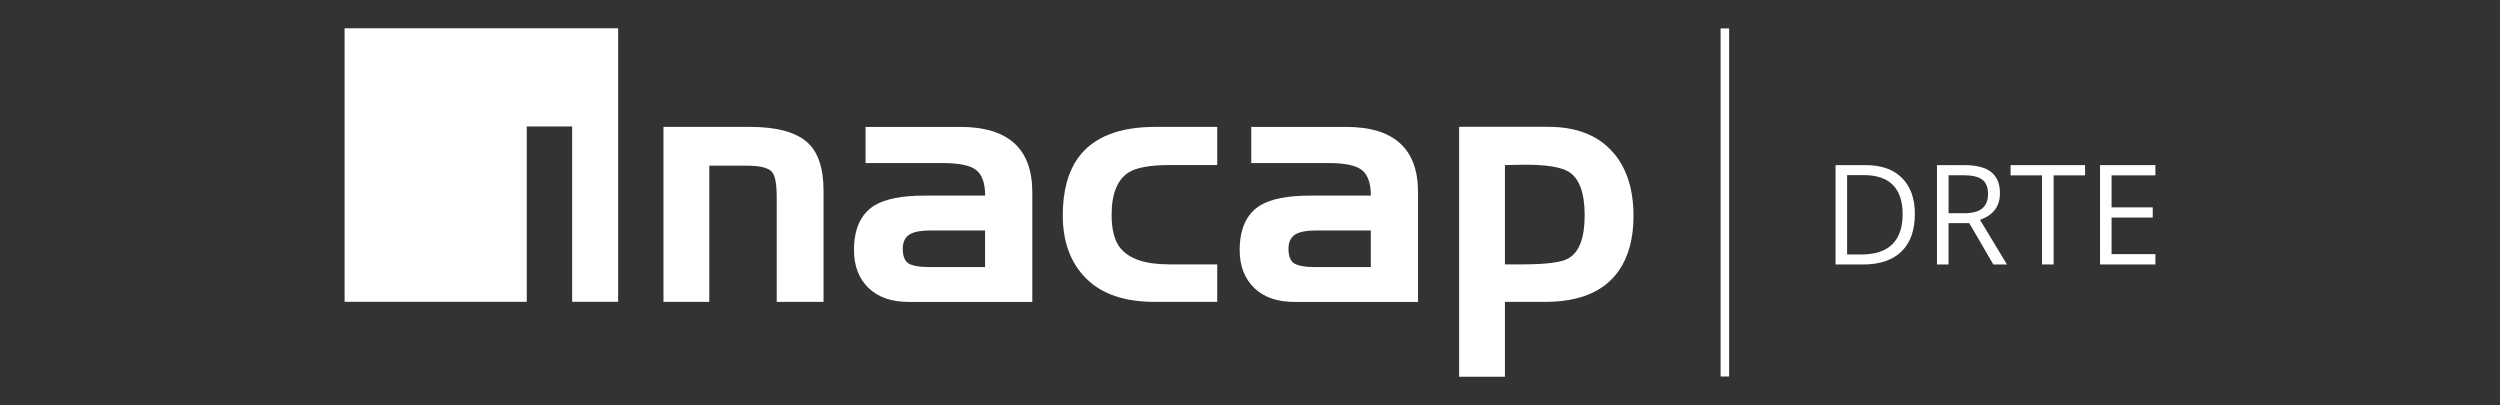 <?xml version="1.0" encoding="UTF-8"?><svg id="Capa_7" xmlns="http://www.w3.org/2000/svg" viewBox="0 0 685 111"><rect x="0" y="0" width="685" height="111" fill="#333333" stroke="none"/><defs><style>.cls-1{fill:#fff;stroke-width:0px;}</style></defs><polygon class="cls-1" points="94.42 7.75 169.37 7.75 169.37 82.69 156.77 82.69 156.77 34.65 144.33 34.65 144.33 82.69 94.42 82.69 94.42 7.75"/><path class="cls-1" d="M194.34,82.71v-37.32h10.19c3.65,0,6.01.55,7.02,1.74.82.99,1.27,3.27,1.27,6.82v28.76h12.83v-30.38c0-6.38-1.55-10.93-4.73-13.57-3.18-2.64-8.28-3.99-15.38-3.99h-23.75v47.95h12.56Z"/><path class="cls-1" d="M254.09,73.16c-2.37,0-4.09-.35-5.19-1-1-.62-1.54-2-1.54-3.99,0-2.11.82-3.56,2.54-4.29,1.1-.47,2.82-.73,5.09-.73h14.92v10.02h-15.84ZM258.37,44.68c4.46,0,7.47.63,9.1,1.91,1.64,1.28,2.46,3.65,2.46,7.01h-16.74c-6.09,0-10.64.9-13.65,2.73-3.65,2.28-5.55,6.37-5.55,12.2,0,4.37,1.36,7.82,3.99,10.38,2.64,2.54,6.28,3.81,10.92,3.81h33.95v-30.03c0-11.93-6.56-17.92-19.76-17.92h-25.93v9.91h21.2Z"/><path class="cls-1" d="M320.23,72.43c-6.38,0-10.74-1.46-13.19-4.37-1.65-2-2.46-5.09-2.46-9.19,0-5.73,1.55-9.56,4.56-11.56,2.1-1.36,5.82-2.08,11.1-2.08h13.28v-10.46h-17.02c-9.91,0-16.92,2.81-21.02,8.37-2.82,3.9-4.28,9.2-4.28,15.83,0,7.37,2.19,13.19,6.46,17.38,4.29,4.28,10.56,6.37,18.84,6.37h17.02v-10.28h-13.28Z"/><path class="cls-1" d="M359.78,73.16c-2.36,0-4.09-.35-5.19-1-1-.62-1.55-2-1.55-3.99,0-2.11.82-3.56,2.55-4.29,1.08-.47,2.82-.73,5.09-.73h14.92v10.02h-15.82ZM364.06,44.68c4.46,0,7.45.63,9.1,1.91,1.63,1.28,2.45,3.65,2.45,7.01h-16.75c-6.09,0-10.63.9-13.65,2.73-3.64,2.28-5.54,6.37-5.54,12.2,0,4.37,1.36,7.82,4,10.38,2.64,2.54,6.28,3.81,10.92,3.81h33.95v-30.03c0-11.93-6.56-17.92-19.75-17.92h-25.94v9.91h21.21Z"/><path class="cls-1" d="M434.2,58.96c0,6.2-1.46,10.11-4.47,11.84-1.9,1.09-6.09,1.64-12.65,1.64h-4.73v-27.2l4.64-.1c6.47-.1,10.74.64,12.84,1.92,2.91,1.81,4.37,5.82,4.37,11.91M412.35,103.25v-20.54h11.02c9.46,0,16.19-2.82,20.2-8.56,2.64-3.82,4.01-8.83,4.01-14.93,0-7.83-2.1-13.83-6.18-18.1-4.1-4.29-9.84-6.37-17.2-6.37h-24.4v68.48h12.56Z"/><rect class="cls-1" x="471.45" y="7.79" width="2.33" height="95.37"/><path class="cls-1" d="M524.67,58.59c0,4.49-1.22,7.93-3.66,10.31-2.44,2.38-5.95,3.57-10.53,3.57h-7.54v-27.22h8.34c4.23,0,7.52,1.17,9.87,3.52,2.35,2.35,3.52,5.62,3.52,9.83ZM521.32,58.7c0-3.55-.89-6.22-2.67-8.02-1.78-1.8-4.43-2.7-7.94-2.7h-4.6v21.75h3.85c3.77,0,6.61-.93,8.51-2.78,1.9-1.86,2.85-4.6,2.85-8.24Z"/><path class="cls-1" d="M533.9,61.14v11.32h-3.17v-27.22h7.47c3.34,0,5.81.64,7.4,1.92,1.59,1.28,2.39,3.2,2.39,5.77,0,3.6-1.82,6.03-5.47,7.3l7.39,12.23h-3.74l-6.59-11.32h-5.68ZM533.9,58.42h4.34c2.23,0,3.87-.44,4.92-1.33,1.04-.89,1.56-2.22,1.56-3.99s-.53-3.1-1.59-3.89c-1.06-.79-2.76-1.19-5.11-1.19h-4.11v10.41Z"/><path class="cls-1" d="M562.69,72.46h-3.17v-24.41h-8.62v-2.81h20.41v2.81h-8.62v24.41Z"/><path class="cls-1" d="M590.58,72.46h-15.17v-27.22h15.17v2.81h-12.01v8.77h11.28v2.79h-11.28v10.02h12.01v2.83Z"/></svg>